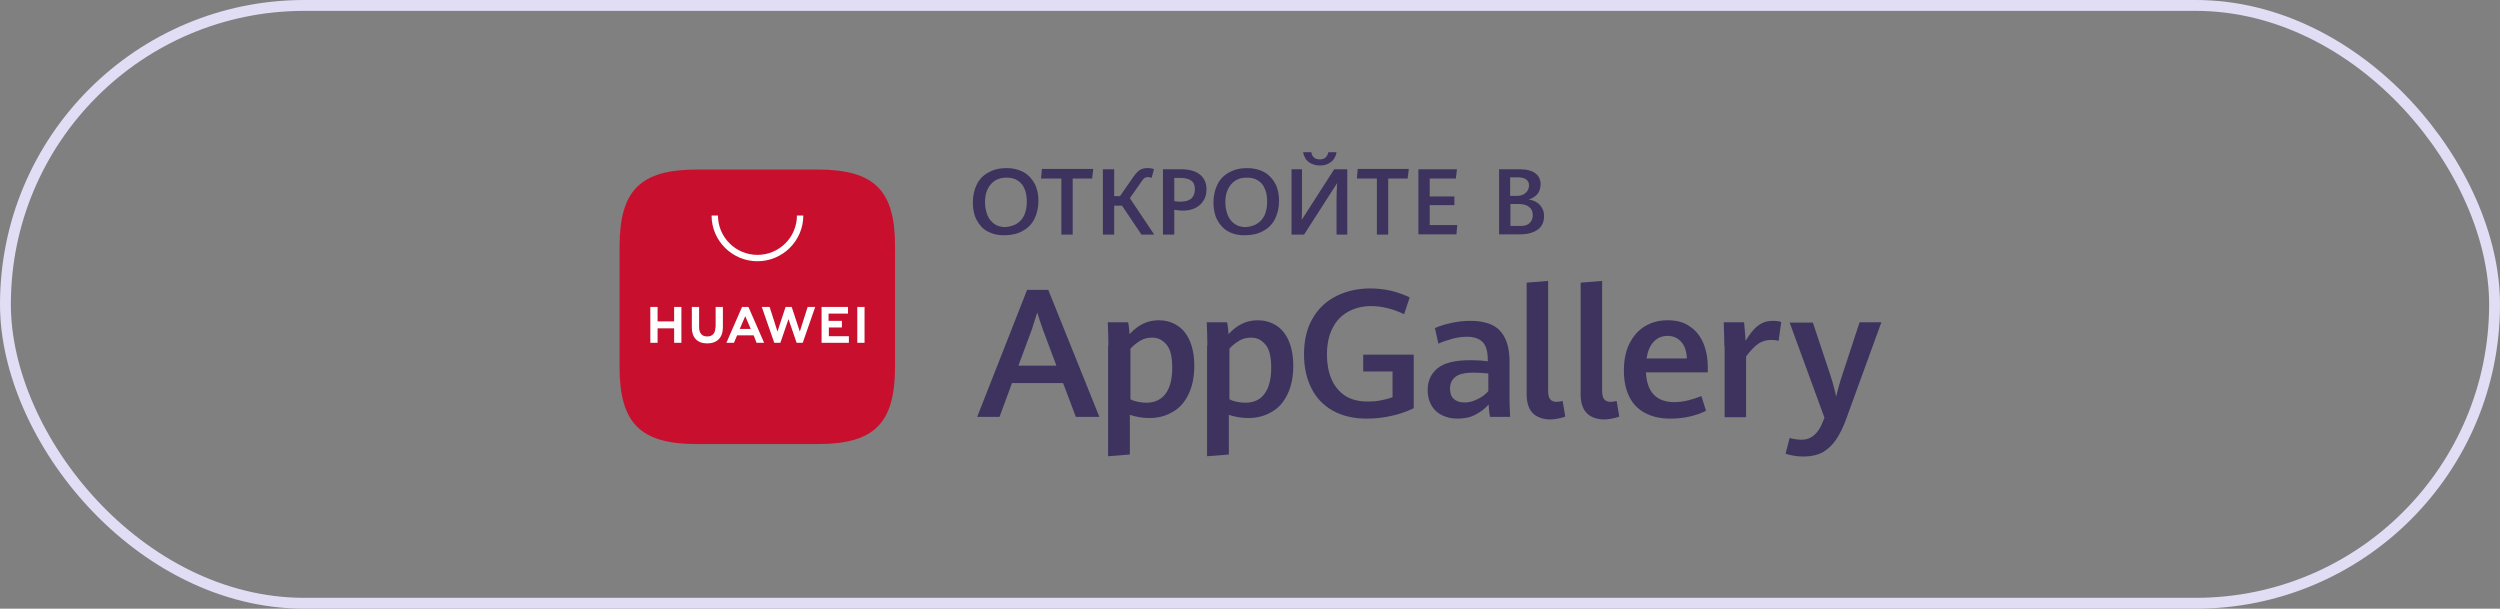 <svg width="230" height="56" viewBox="0 0 230 56" fill="none" xmlns="http://www.w3.org/2000/svg">
<rect x="0" y="0" width="230" height="56" fill="#808080" stroke="none"/>
<path d="M97.804 35.24H93.104L91.956 38.354H89.899L94.493 26.669H96.442L101.142 38.354H98.979L97.804 35.24ZM93.692 33.643H97.19L95.935 30.289C95.775 29.837 95.588 29.304 95.427 28.745C95.267 29.251 95.107 29.757 94.947 30.263L93.692 33.643Z" fill="#3D335E"/>
<path d="M101.971 31.78C101.971 31.141 101.944 30.422 101.917 29.65H103.787C103.867 30.023 103.894 30.369 103.92 30.742C104.695 29.89 105.576 29.464 106.591 29.464C107.178 29.464 107.712 29.597 108.22 29.89C108.727 30.183 109.128 30.635 109.422 31.274C109.715 31.913 109.876 32.711 109.876 33.669C109.876 34.681 109.689 35.559 109.342 36.278C108.994 36.996 108.514 37.555 107.873 37.901C107.259 38.274 106.537 38.46 105.71 38.46C105.122 38.46 104.535 38.354 103.947 38.168V41.814L101.944 41.974V31.78H101.971ZM107.232 36.225C107.632 35.692 107.846 34.894 107.846 33.829C107.846 32.844 107.686 32.152 107.339 31.727C106.991 31.301 106.564 31.061 106.003 31.061C105.603 31.061 105.256 31.141 104.935 31.327C104.615 31.514 104.294 31.753 104 32.072V36.73C104.187 36.837 104.428 36.917 104.695 36.97C104.962 37.023 105.229 37.05 105.469 37.05C106.217 37.05 106.805 36.783 107.232 36.225Z" fill="#3D335E"/>
<path d="M111.076 31.78C111.076 31.141 111.05 30.422 111.023 29.65H112.892C112.972 30.023 112.999 30.369 113.026 30.742C113.8 29.89 114.682 29.464 115.696 29.464C116.284 29.464 116.818 29.597 117.325 29.89C117.833 30.183 118.233 30.635 118.527 31.274C118.821 31.913 118.981 32.711 118.981 33.669C118.981 34.681 118.794 35.559 118.447 36.278C118.1 36.996 117.619 37.555 116.978 37.901C116.364 38.274 115.643 38.46 114.815 38.46C114.228 38.46 113.64 38.354 113.053 38.168V41.814L111.05 41.974V31.78H111.076ZM116.337 36.225C116.738 35.692 116.951 34.894 116.951 33.829C116.951 32.844 116.791 32.152 116.444 31.727C116.097 31.301 115.67 31.061 115.109 31.061C114.708 31.061 114.361 31.141 114.041 31.327C113.72 31.514 113.4 31.753 113.106 32.072V36.73C113.293 36.837 113.533 36.917 113.8 36.97C114.067 37.023 114.334 37.05 114.575 37.05C115.322 37.05 115.937 36.783 116.337 36.225Z" fill="#3D335E"/>
<path d="M122.64 37.795C121.785 37.316 121.118 36.651 120.664 35.745C120.21 34.867 119.969 33.803 119.969 32.605C119.969 31.301 120.236 30.183 120.77 29.278C121.304 28.373 122.026 27.681 122.96 27.228C123.868 26.776 124.91 26.536 126.058 26.536C126.726 26.536 127.367 26.616 127.981 26.749C128.595 26.909 129.156 27.095 129.69 27.361L129.182 28.905C128.114 28.399 127.1 28.16 126.138 28.16C125.337 28.16 124.616 28.346 124.002 28.692C123.387 29.038 122.907 29.544 122.586 30.209C122.239 30.875 122.079 31.7 122.079 32.632C122.079 33.457 122.212 34.202 122.48 34.841C122.747 35.479 123.147 35.985 123.708 36.384C124.269 36.757 124.99 36.943 125.844 36.943C126.245 36.943 126.619 36.917 127.019 36.837C127.42 36.757 127.767 36.677 128.114 36.544V34.175H125.417V32.632H130.064V37.555C129.396 37.875 128.702 38.114 127.954 38.274C127.206 38.434 126.485 38.514 125.764 38.514C124.536 38.514 123.521 38.274 122.64 37.795Z" fill="#3D335E"/>
<path d="M137.087 38.354C137.007 38.008 136.98 37.635 136.953 37.209C136.633 37.582 136.259 37.874 135.752 38.141C135.271 38.407 134.71 38.513 134.069 38.513C133.562 38.513 133.108 38.407 132.707 38.221C132.307 38.034 131.959 37.742 131.719 37.342C131.479 36.943 131.345 36.464 131.345 35.905C131.345 35.053 131.639 34.388 132.253 33.882C132.867 33.376 133.882 33.137 135.298 33.137C135.832 33.137 136.366 33.163 136.873 33.243V33.084C136.873 32.312 136.713 31.779 136.392 31.46C136.072 31.141 135.591 30.981 134.977 30.981C134.55 30.981 134.096 31.034 133.615 31.167C133.134 31.3 132.707 31.433 132.333 31.62L132.013 30.183C132.36 30.023 132.841 29.863 133.428 29.73C134.016 29.597 134.63 29.517 135.271 29.517C136.019 29.517 136.66 29.624 137.194 29.863C137.728 30.103 138.128 30.475 138.422 31.034C138.716 31.593 138.876 32.338 138.876 33.27V36.73C138.876 37.103 138.903 37.635 138.929 38.354H137.087V38.354ZM135.912 36.73C136.339 36.544 136.66 36.278 136.927 35.985V34.361C136.392 34.308 135.938 34.281 135.591 34.281C134.763 34.281 134.203 34.414 133.882 34.681C133.562 34.947 133.402 35.293 133.402 35.745C133.402 36.171 133.508 36.49 133.749 36.703C133.989 36.916 134.283 37.023 134.683 37.023C135.084 37.049 135.484 36.943 135.912 36.73Z" fill="#3D335E"/>
<path d="M140.452 36.278V26.004L142.428 25.844V35.932C142.428 36.304 142.482 36.571 142.615 36.73C142.749 36.89 142.936 36.97 143.229 36.97C143.363 36.97 143.523 36.943 143.764 36.89L144.004 38.327C143.817 38.407 143.577 38.46 143.31 38.514C143.043 38.567 142.775 38.593 142.535 38.593C141.146 38.514 140.452 37.768 140.452 36.278Z" fill="#3D335E"/>
<path d="M145.42 36.278V26.004L147.396 25.844V35.932C147.396 36.304 147.45 36.571 147.583 36.73C147.717 36.89 147.903 36.97 148.197 36.97C148.331 36.97 148.491 36.943 148.731 36.89L148.972 38.327C148.785 38.407 148.544 38.46 148.277 38.514C148.01 38.567 147.743 38.593 147.503 38.593C146.114 38.514 145.42 37.768 145.42 36.278Z" fill="#3D335E"/>
<path d="M157.143 34.255H151.428C151.508 36.065 152.389 36.996 154.045 36.996C154.446 36.996 154.873 36.943 155.3 36.837C155.728 36.73 156.128 36.597 156.529 36.438L156.956 37.795C155.968 38.274 154.873 38.514 153.671 38.514C152.737 38.514 151.962 38.327 151.321 37.981C150.68 37.635 150.2 37.13 149.879 36.464C149.559 35.799 149.398 35.027 149.398 34.095C149.398 33.137 149.559 32.312 149.906 31.62C150.253 30.928 150.707 30.396 151.321 30.023C151.935 29.65 152.63 29.464 153.431 29.464C154.259 29.464 154.953 29.65 155.487 30.05C156.048 30.422 156.449 30.955 156.716 31.593C156.983 32.232 157.116 32.951 157.116 33.723V34.255H157.143ZM155.193 33.004C155.167 32.312 154.98 31.78 154.659 31.434C154.339 31.088 153.938 30.901 153.404 30.901C152.897 30.901 152.47 31.088 152.149 31.434C151.802 31.78 151.588 32.312 151.481 32.977H155.193V33.004Z" fill="#3D335E"/>
<path d="M158.639 31.833C158.639 31.354 158.612 30.635 158.585 29.65H160.455C160.482 29.89 160.508 30.183 160.535 30.529C160.562 30.875 160.588 31.141 160.588 31.354C160.829 30.981 161.042 30.662 161.283 30.395C161.496 30.129 161.763 29.916 162.057 29.757C162.351 29.597 162.698 29.517 163.072 29.517C163.392 29.517 163.633 29.544 163.873 29.624L163.633 31.354C163.446 31.3 163.232 31.274 162.992 31.274C162.511 31.274 162.111 31.38 161.763 31.62C161.416 31.859 161.042 32.258 160.642 32.791V38.38H158.666V31.833H158.639Z" fill="#3D335E"/>
<path d="M164.994 41.92C164.701 41.867 164.46 41.814 164.273 41.734L164.647 40.297C164.781 40.323 164.941 40.376 165.155 40.403C165.368 40.43 165.555 40.456 165.742 40.456C166.623 40.456 167.291 39.897 167.718 38.753L167.852 38.434L164.647 29.677H166.784L168.413 34.574C168.68 35.399 168.84 36.065 168.92 36.49C169.08 35.852 169.241 35.239 169.454 34.601L171.083 29.65H173.086L169.882 38.46C169.588 39.285 169.241 39.977 168.893 40.483C168.546 40.989 168.119 41.361 167.665 41.627C167.184 41.867 166.623 42 165.929 42C165.609 42 165.288 41.973 164.994 41.92Z" fill="#3D335E"/>
<path d="M90.862 21.293C90.408 21.053 90.088 20.681 89.847 20.228C89.607 19.776 89.5 19.243 89.5 18.631C89.5 17.992 89.633 17.433 89.874 16.954C90.114 16.475 90.488 16.103 90.942 15.863C91.423 15.597 91.957 15.464 92.598 15.464C93.212 15.464 93.719 15.597 94.173 15.836C94.601 16.076 94.948 16.449 95.188 16.901C95.428 17.354 95.535 17.886 95.535 18.471C95.535 19.11 95.402 19.669 95.162 20.148C94.921 20.627 94.547 21 94.093 21.24C93.639 21.506 93.079 21.639 92.464 21.639C91.85 21.665 91.316 21.532 90.862 21.293ZM93.586 20.547C93.88 20.361 94.093 20.095 94.254 19.749C94.387 19.403 94.467 19.004 94.467 18.578C94.467 18.152 94.414 17.753 94.28 17.433C94.147 17.087 93.96 16.821 93.666 16.635C93.372 16.422 93.025 16.342 92.571 16.342C92.144 16.342 91.797 16.449 91.503 16.635C91.209 16.848 90.996 17.114 90.835 17.46C90.675 17.806 90.622 18.179 90.622 18.605C90.622 19.03 90.702 19.43 90.835 19.776C90.969 20.122 91.182 20.388 91.476 20.601C91.77 20.814 92.117 20.893 92.544 20.893C92.918 20.84 93.292 20.761 93.586 20.547Z" fill="#3D335E"/>
<path d="M97.645 16.422H95.776L95.856 15.544H100.583L100.476 16.422H98.687V21.586H97.645V16.422Z" fill="#3D335E"/>
<path d="M106.191 21.586H105.016L103.226 18.924H102.505V21.586H101.464V15.57H102.505V18.046H103.039L104.295 16.236C104.482 15.97 104.668 15.783 104.855 15.65C105.042 15.517 105.283 15.464 105.55 15.464C105.79 15.464 106.004 15.491 106.164 15.57L105.95 16.369C105.844 16.316 105.737 16.289 105.63 16.289C105.496 16.289 105.39 16.316 105.309 16.369C105.229 16.422 105.122 16.529 105.042 16.662L103.947 18.232L106.191 21.586Z" fill="#3D335E"/>
<path d="M106.992 15.571H108.621C109.395 15.571 109.983 15.73 110.383 16.05C110.784 16.369 110.997 16.822 110.997 17.407C110.997 17.806 110.917 18.152 110.73 18.445C110.543 18.738 110.303 18.977 109.956 19.137C109.636 19.297 109.262 19.377 108.834 19.377C108.594 19.377 108.327 19.35 108.033 19.297V21.586H106.992V15.571ZM109.609 18.259C109.822 18.046 109.929 17.78 109.929 17.407C109.929 17.034 109.822 16.768 109.582 16.609C109.368 16.449 109.021 16.369 108.594 16.369H108.033V18.498C108.3 18.552 108.487 18.552 108.621 18.552C109.048 18.552 109.395 18.445 109.609 18.259Z" fill="#3D335E"/>
<path d="M113 21.293C112.546 21.053 112.225 20.681 111.985 20.228C111.745 19.776 111.638 19.243 111.638 18.631C111.638 17.992 111.771 17.433 112.012 16.954C112.252 16.475 112.626 16.103 113.08 15.863C113.56 15.597 114.095 15.464 114.735 15.464C115.35 15.464 115.857 15.597 116.311 15.836C116.738 16.076 117.086 16.449 117.326 16.901C117.566 17.354 117.673 17.886 117.673 18.471C117.673 19.11 117.54 19.669 117.299 20.148C117.059 20.627 116.685 21 116.231 21.24C115.777 21.506 115.216 21.639 114.602 21.639C113.961 21.665 113.427 21.532 113 21.293ZM115.697 20.547C115.991 20.361 116.204 20.095 116.365 19.749C116.498 19.403 116.578 19.004 116.578 18.578C116.578 18.152 116.525 17.753 116.391 17.433C116.258 17.087 116.071 16.821 115.777 16.635C115.483 16.422 115.136 16.342 114.682 16.342C114.255 16.342 113.908 16.449 113.614 16.635C113.32 16.848 113.106 17.114 112.946 17.46C112.786 17.806 112.733 18.179 112.733 18.605C112.733 19.03 112.813 19.43 112.946 19.776C113.08 20.122 113.293 20.388 113.587 20.601C113.881 20.814 114.228 20.893 114.655 20.893C115.056 20.84 115.403 20.761 115.697 20.547Z" fill="#3D335E"/>
<path d="M122.961 21.586V18.285C122.961 17.859 122.987 17.38 123.014 16.848L119.97 21.586H118.821V15.57H119.783V19.004C119.783 19.376 119.783 19.776 119.756 20.228L122.747 15.57H123.949V21.586H122.961ZM120.611 15.038C120.397 14.932 120.21 14.772 120.103 14.586C119.996 14.399 119.916 14.213 119.889 14H120.637C120.717 14.453 120.984 14.665 121.412 14.665C121.839 14.665 122.106 14.453 122.213 14H122.961C122.934 14.213 122.854 14.399 122.747 14.586C122.64 14.772 122.453 14.905 122.24 15.038C122.026 15.171 121.732 15.224 121.412 15.224C121.118 15.224 120.824 15.145 120.611 15.038Z" fill="#3D335E"/>
<path d="M126.7 16.422H124.831L124.911 15.544H129.611L129.504 16.422H127.715V21.586H126.673V16.422H126.7Z" fill="#3D335E"/>
<path d="M130.492 15.571H134.043L133.937 16.422H131.533V18.073H133.803V18.871H131.533V20.707H134.07L133.99 21.559H130.492V15.571Z" fill="#3D335E"/>
<path d="M141.361 18.605C141.575 18.738 141.735 18.898 141.868 19.137C142.002 19.35 142.055 19.616 142.055 19.882C142.055 20.228 141.975 20.521 141.815 20.761C141.655 21.027 141.388 21.213 141.067 21.346C140.747 21.479 140.346 21.559 139.892 21.559H137.916V15.571H139.812C140.453 15.571 140.934 15.704 141.254 15.943C141.575 16.183 141.735 16.529 141.735 16.955C141.735 17.301 141.628 17.62 141.441 17.86C141.227 18.099 140.96 18.259 140.64 18.365C140.907 18.392 141.147 18.472 141.361 18.605ZM138.958 18.019H139.598C139.812 18.019 139.999 17.966 140.159 17.886C140.319 17.806 140.453 17.673 140.533 17.54C140.613 17.407 140.667 17.247 140.667 17.061C140.667 16.822 140.587 16.635 140.4 16.502C140.213 16.369 139.972 16.316 139.625 16.316H138.931V18.019H138.958ZM140.693 20.548C140.907 20.361 141.014 20.122 141.014 19.802C141.014 19.456 140.907 19.217 140.667 19.031C140.426 18.844 140.106 18.765 139.652 18.765H138.958V20.787H139.732C140.159 20.814 140.48 20.734 140.693 20.548Z" fill="#3D335E"/>
<path fill-rule="evenodd" clip-rule="evenodd" d="M75.213 15.597H64.13C58.896 15.597 57 17.513 57 22.703V33.749C57 38.966 58.923 40.856 64.13 40.856H75.213C80.447 40.856 82.343 38.939 82.343 33.749V22.703C82.37 17.513 80.447 15.597 75.213 15.597Z" fill="#C8102E"/>
<path d="M62.02 28.239H62.688V31.54H62.02V30.209H60.498V31.54H59.83V28.239H60.498V29.57H62.02V28.239ZM65.812 30.129C65.812 30.662 65.545 30.954 65.064 30.954C64.584 30.954 64.317 30.662 64.317 30.103V28.239H63.649V30.129C63.649 31.061 64.156 31.593 65.064 31.593C65.972 31.593 66.506 31.061 66.506 30.103V28.239H65.839V30.129H65.812ZM73.583 30.502L72.835 28.239H72.275L71.527 30.502L70.806 28.239H70.085L71.233 31.54H71.794L72.542 29.357L73.29 31.54H73.85L74.999 28.239H74.304L73.583 30.502ZM76.227 30.129H77.455V29.517H76.227V28.852H78.016V28.239H75.586V31.54H78.096V30.928H76.254V30.129H76.227ZM78.871 31.54H79.538V28.239H78.871V31.54ZM67.815 30.848L67.521 31.54H66.827L68.269 28.239H68.856L70.299 31.54H69.604L69.337 30.848H67.815ZM68.055 30.262H69.07L68.563 29.091L68.055 30.262Z" fill="white"/>
<path d="M69.685 24.034C67.361 24.034 65.465 22.145 65.465 19.829H66.053C66.053 21.825 67.682 23.449 69.685 23.449C71.688 23.449 73.317 21.825 73.317 19.829H73.904C73.904 22.145 72.008 24.034 69.685 24.034Z" fill="white"/>
<rect x="0.5" y="0.5" width="229" height="55" rx="27.5" stroke="#E0DDF5"/>
</svg>
